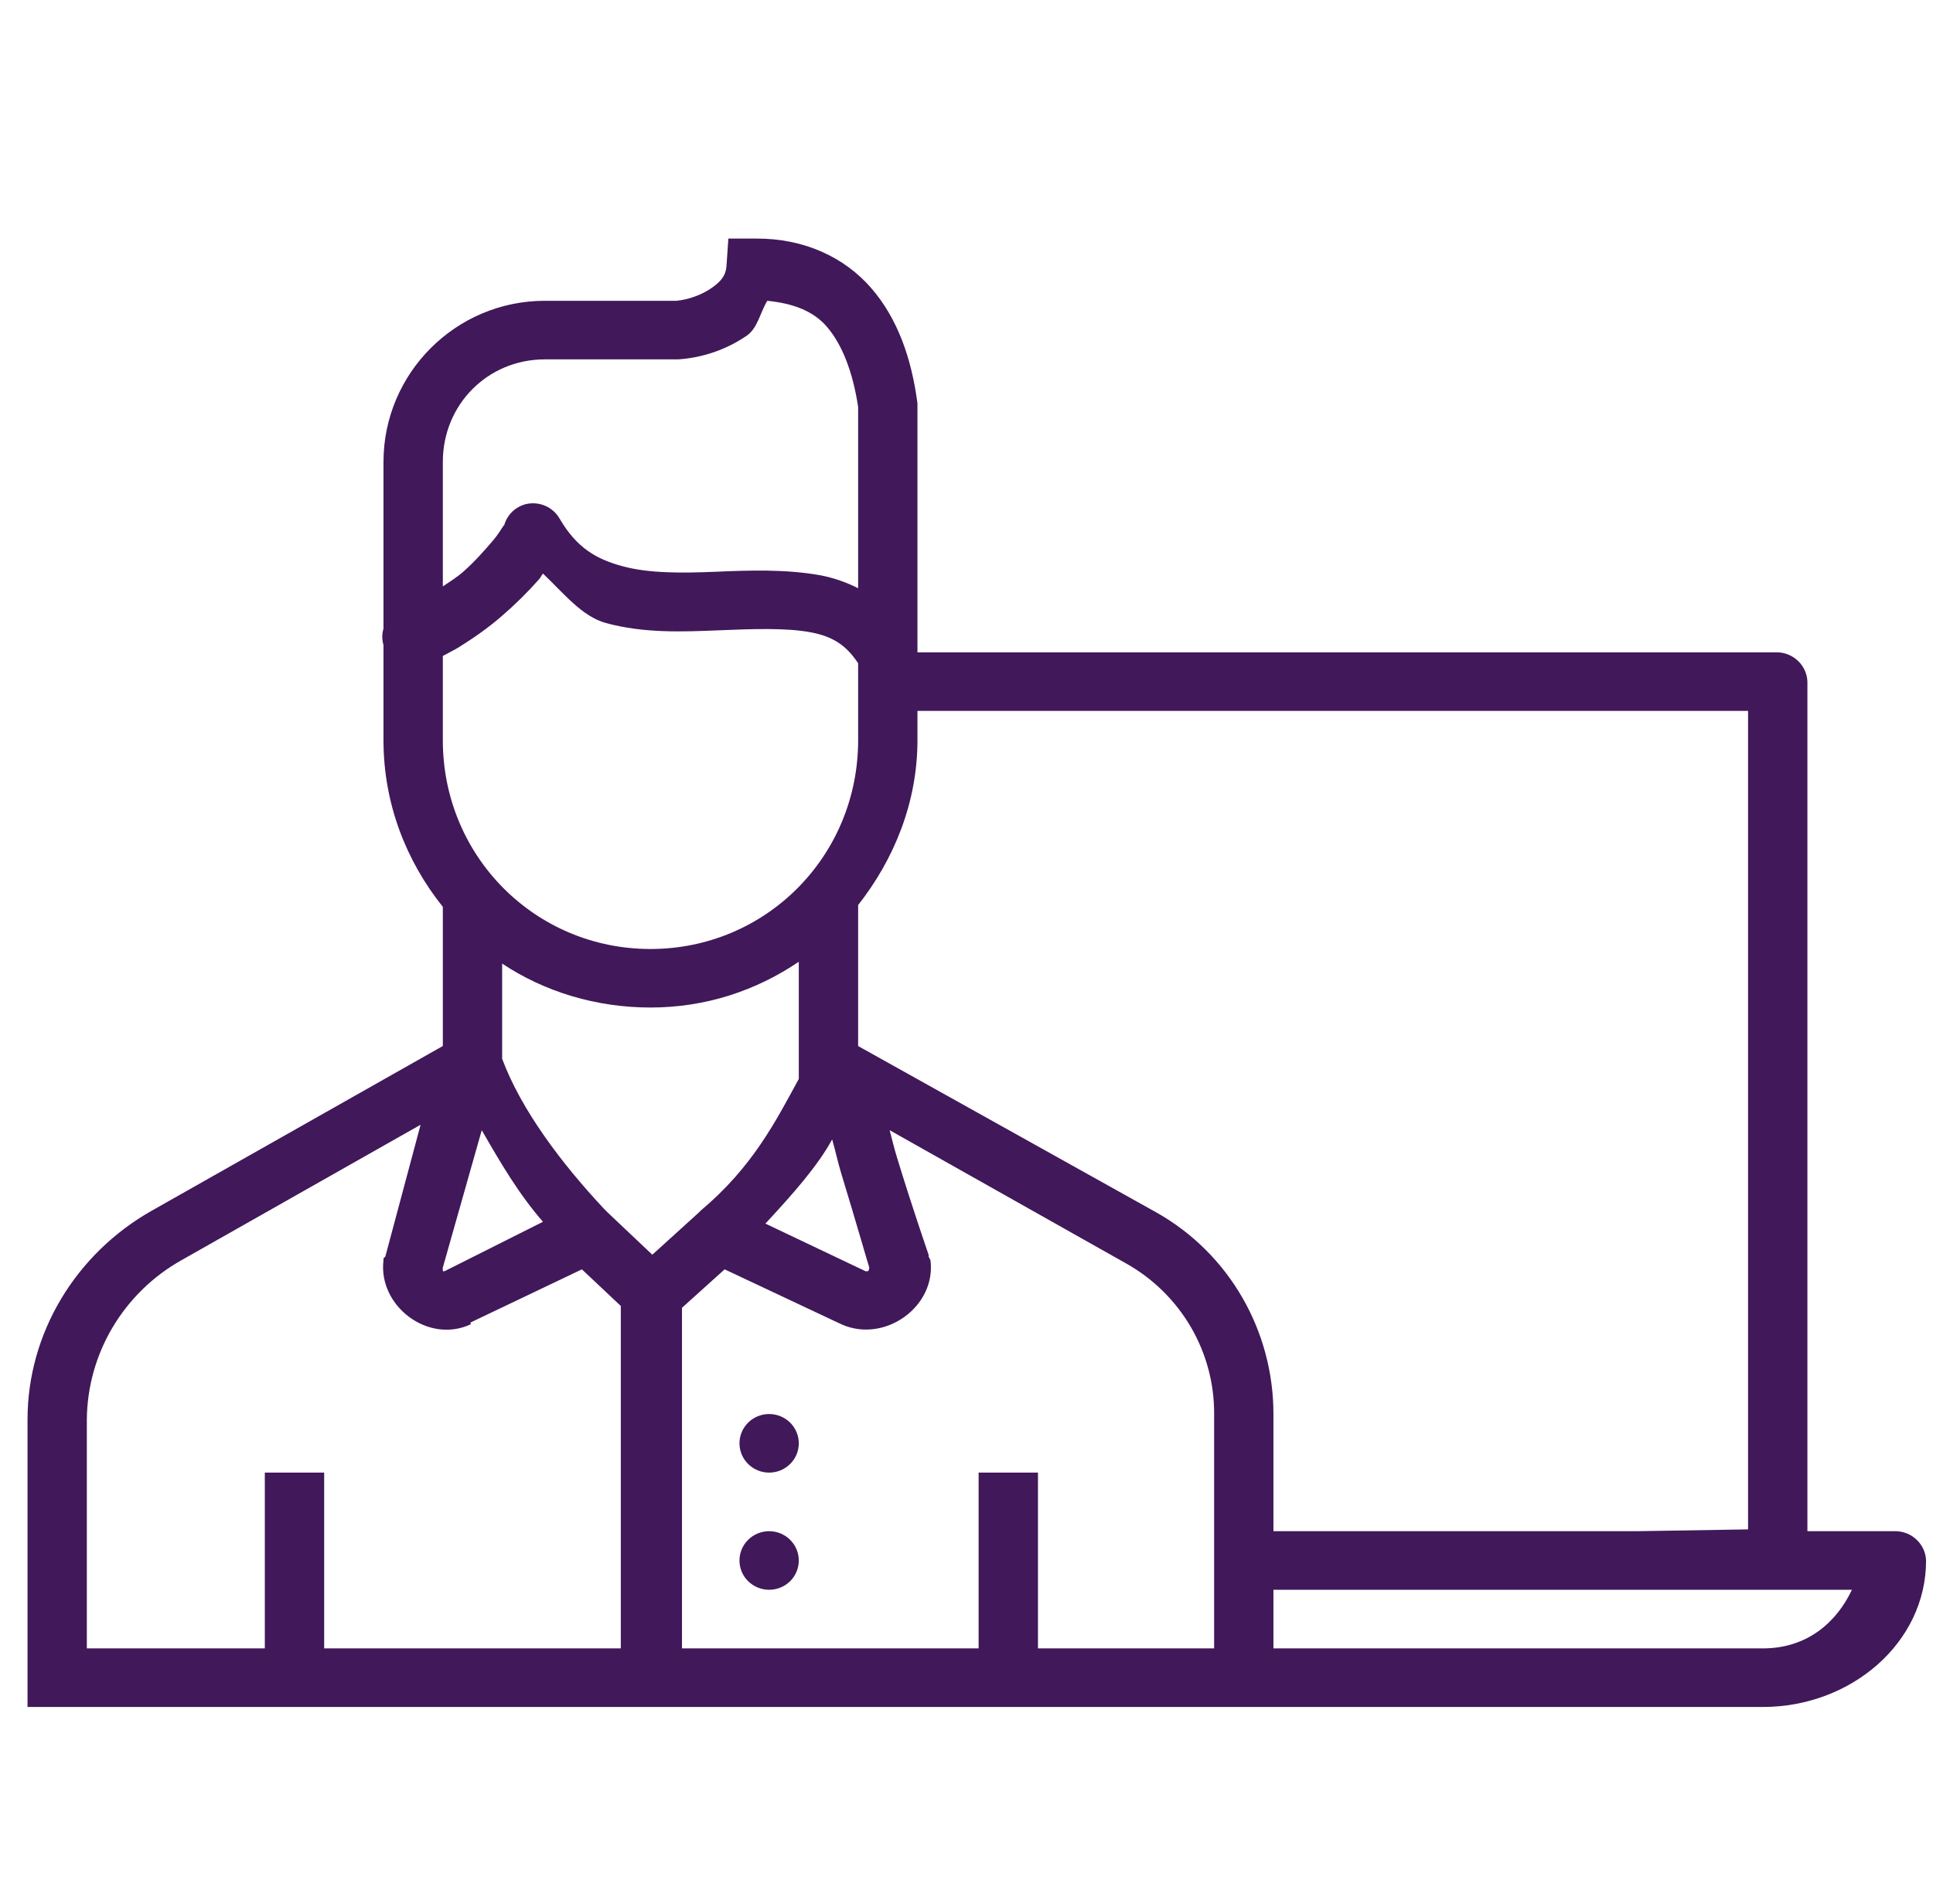 <svg width="67" height="66" viewBox="0 0 67 66" fill="none" xmlns="http://www.w3.org/2000/svg">
<g clip-path="url(#clip0_506_3527)">
<path d="M25.246 8.271L25.181 9.221C25.16 9.542 25 9.751 24.666 9.983C24.35 10.206 23.877 10.389 23.445 10.428H18.886C15.793 10.428 13.292 12.943 13.292 16.014V21.791C13.237 21.977 13.237 22.175 13.292 22.361V25.662C13.292 27.852 14.074 29.846 15.349 31.439V36.263L5.26 41.973C2.626 43.462 0.954 46.218 0.954 49.212V59.178H61.105C64.148 59.178 66.76 56.962 66.76 54.1C66.75 53.834 66.638 53.581 66.447 53.393C66.257 53.204 66.001 53.094 65.732 53.084H62.647V23.631C62.637 23.365 62.525 23.112 62.334 22.924C62.144 22.736 61.888 22.625 61.619 22.615H31.8V13.982C31.597 12.439 31.122 11.051 30.194 9.983C29.267 8.917 27.87 8.262 26.209 8.271H25.246ZM26.595 10.428C27.467 10.515 28.175 10.769 28.652 11.318C29.189 11.935 29.563 12.902 29.744 14.11V20.393C29.338 20.187 28.906 20.038 28.459 19.948C27.235 19.727 25.985 19.771 24.796 19.822C23.605 19.871 22.485 19.877 21.582 19.631C20.681 19.388 19.996 19.006 19.398 17.982C19.286 17.785 19.113 17.63 18.904 17.538C18.696 17.447 18.463 17.424 18.24 17.474C18.053 17.519 17.883 17.614 17.747 17.748C17.611 17.883 17.515 18.051 17.469 18.236C17.506 18.098 17.362 18.417 17.084 18.744C16.805 19.069 16.461 19.465 16.056 19.822C15.822 20.027 15.589 20.164 15.349 20.33V16.014C15.349 14.019 16.912 12.459 18.884 12.459H23.509C24.363 12.401 25.185 12.116 25.888 11.634C26.26 11.374 26.345 10.844 26.595 10.428ZM18.82 19.885C19.532 20.556 20.161 21.368 21.004 21.6C22.308 21.955 23.636 21.904 24.86 21.854C26.083 21.803 27.225 21.762 28.074 21.916C28.858 22.059 29.328 22.363 29.744 22.995V25.662C29.744 29.684 26.546 32.9 22.546 32.9C18.547 32.9 15.349 29.682 15.349 25.662V22.741C15.528 22.64 15.748 22.538 15.927 22.424C16.412 22.12 16.934 21.76 17.405 21.346C17.862 20.952 18.292 20.528 18.69 20.076C18.744 20.013 18.769 19.944 18.82 19.885ZM31.8 24.646H60.59V53.021L56.735 53.084H44.139V49.022C44.139 46.147 42.617 43.466 40.09 42.038L29.744 36.265V31.376C30.986 29.798 31.8 27.821 31.8 25.664V24.646ZM27.687 33.342V37.405C26.869 38.906 26.081 40.462 24.282 41.975L24.218 42.04L22.61 43.499L21.068 42.04L20.94 41.912C19.466 40.34 18.061 38.473 17.405 36.706V33.405C18.867 34.38 20.659 34.929 22.546 34.929C24.465 34.929 26.211 34.342 27.687 33.342ZM14.578 38.993L13.356 43.563L13.292 43.624V43.69C13.099 45.27 14.835 46.602 16.313 45.912V45.847L20.169 44.006L21.518 45.276V57.147H11.236V51.053H9.179V57.147H3.01V49.212C3.019 48.089 3.327 46.988 3.902 46.019C4.477 45.049 5.3 44.246 6.288 43.69L14.578 38.993ZM16.698 39.182C17.346 40.307 17.975 41.388 18.82 42.357L15.412 44.069H15.349V44.008C15.345 43.984 15.341 44.006 15.349 43.943L16.698 39.182ZM30.836 39.182L39.062 43.818C39.986 44.344 40.752 45.103 41.282 46.017C41.813 46.931 42.089 47.968 42.083 49.022V57.147H35.977V51.053H33.92V57.147H23.638V45.339L25.117 44.006L29.166 45.912C30.663 46.582 32.456 45.3 32.251 43.69L32.187 43.562V43.501C32.187 43.501 31.615 41.849 31.093 40.135C30.99 39.796 30.924 39.517 30.836 39.182ZM28.843 39.501C28.962 39.905 29.036 40.285 29.166 40.706C29.666 42.345 30.073 43.769 30.13 43.943C30.122 43.992 30.114 44.08 30.065 44.071H30.001L26.53 42.42C27.49 41.384 28.337 40.431 28.845 39.499L28.843 39.501ZM26.659 49.022C26.387 49.022 26.125 49.129 25.932 49.319C25.739 49.51 25.631 49.768 25.631 50.037C25.631 50.306 25.739 50.565 25.932 50.755C26.125 50.946 26.387 51.053 26.659 51.053C26.932 51.053 27.193 50.946 27.386 50.755C27.579 50.565 27.687 50.306 27.687 50.037C27.687 49.768 27.579 49.51 27.386 49.319C27.193 49.129 26.932 49.022 26.659 49.022ZM26.659 53.084C26.387 53.084 26.125 53.191 25.932 53.382C25.739 53.572 25.631 53.83 25.631 54.1C25.631 54.369 25.739 54.627 25.932 54.818C26.125 55.008 26.387 55.115 26.659 55.115C26.932 55.115 27.193 55.008 27.386 54.818C27.579 54.627 27.687 54.369 27.687 54.1C27.687 53.83 27.579 53.572 27.386 53.382C27.193 53.191 26.932 53.084 26.659 53.084ZM44.139 55.115H64.189C63.673 56.216 62.661 57.147 61.105 57.147H44.139V55.115Z" fill="#41185A"/>
</g>
<defs>
<clipPath id="clip0_506_3527">
<rect width="65.806" height="65" fill="white" transform="translate(0.954 0.271)"/>
</clipPath>
</defs>
</svg>
